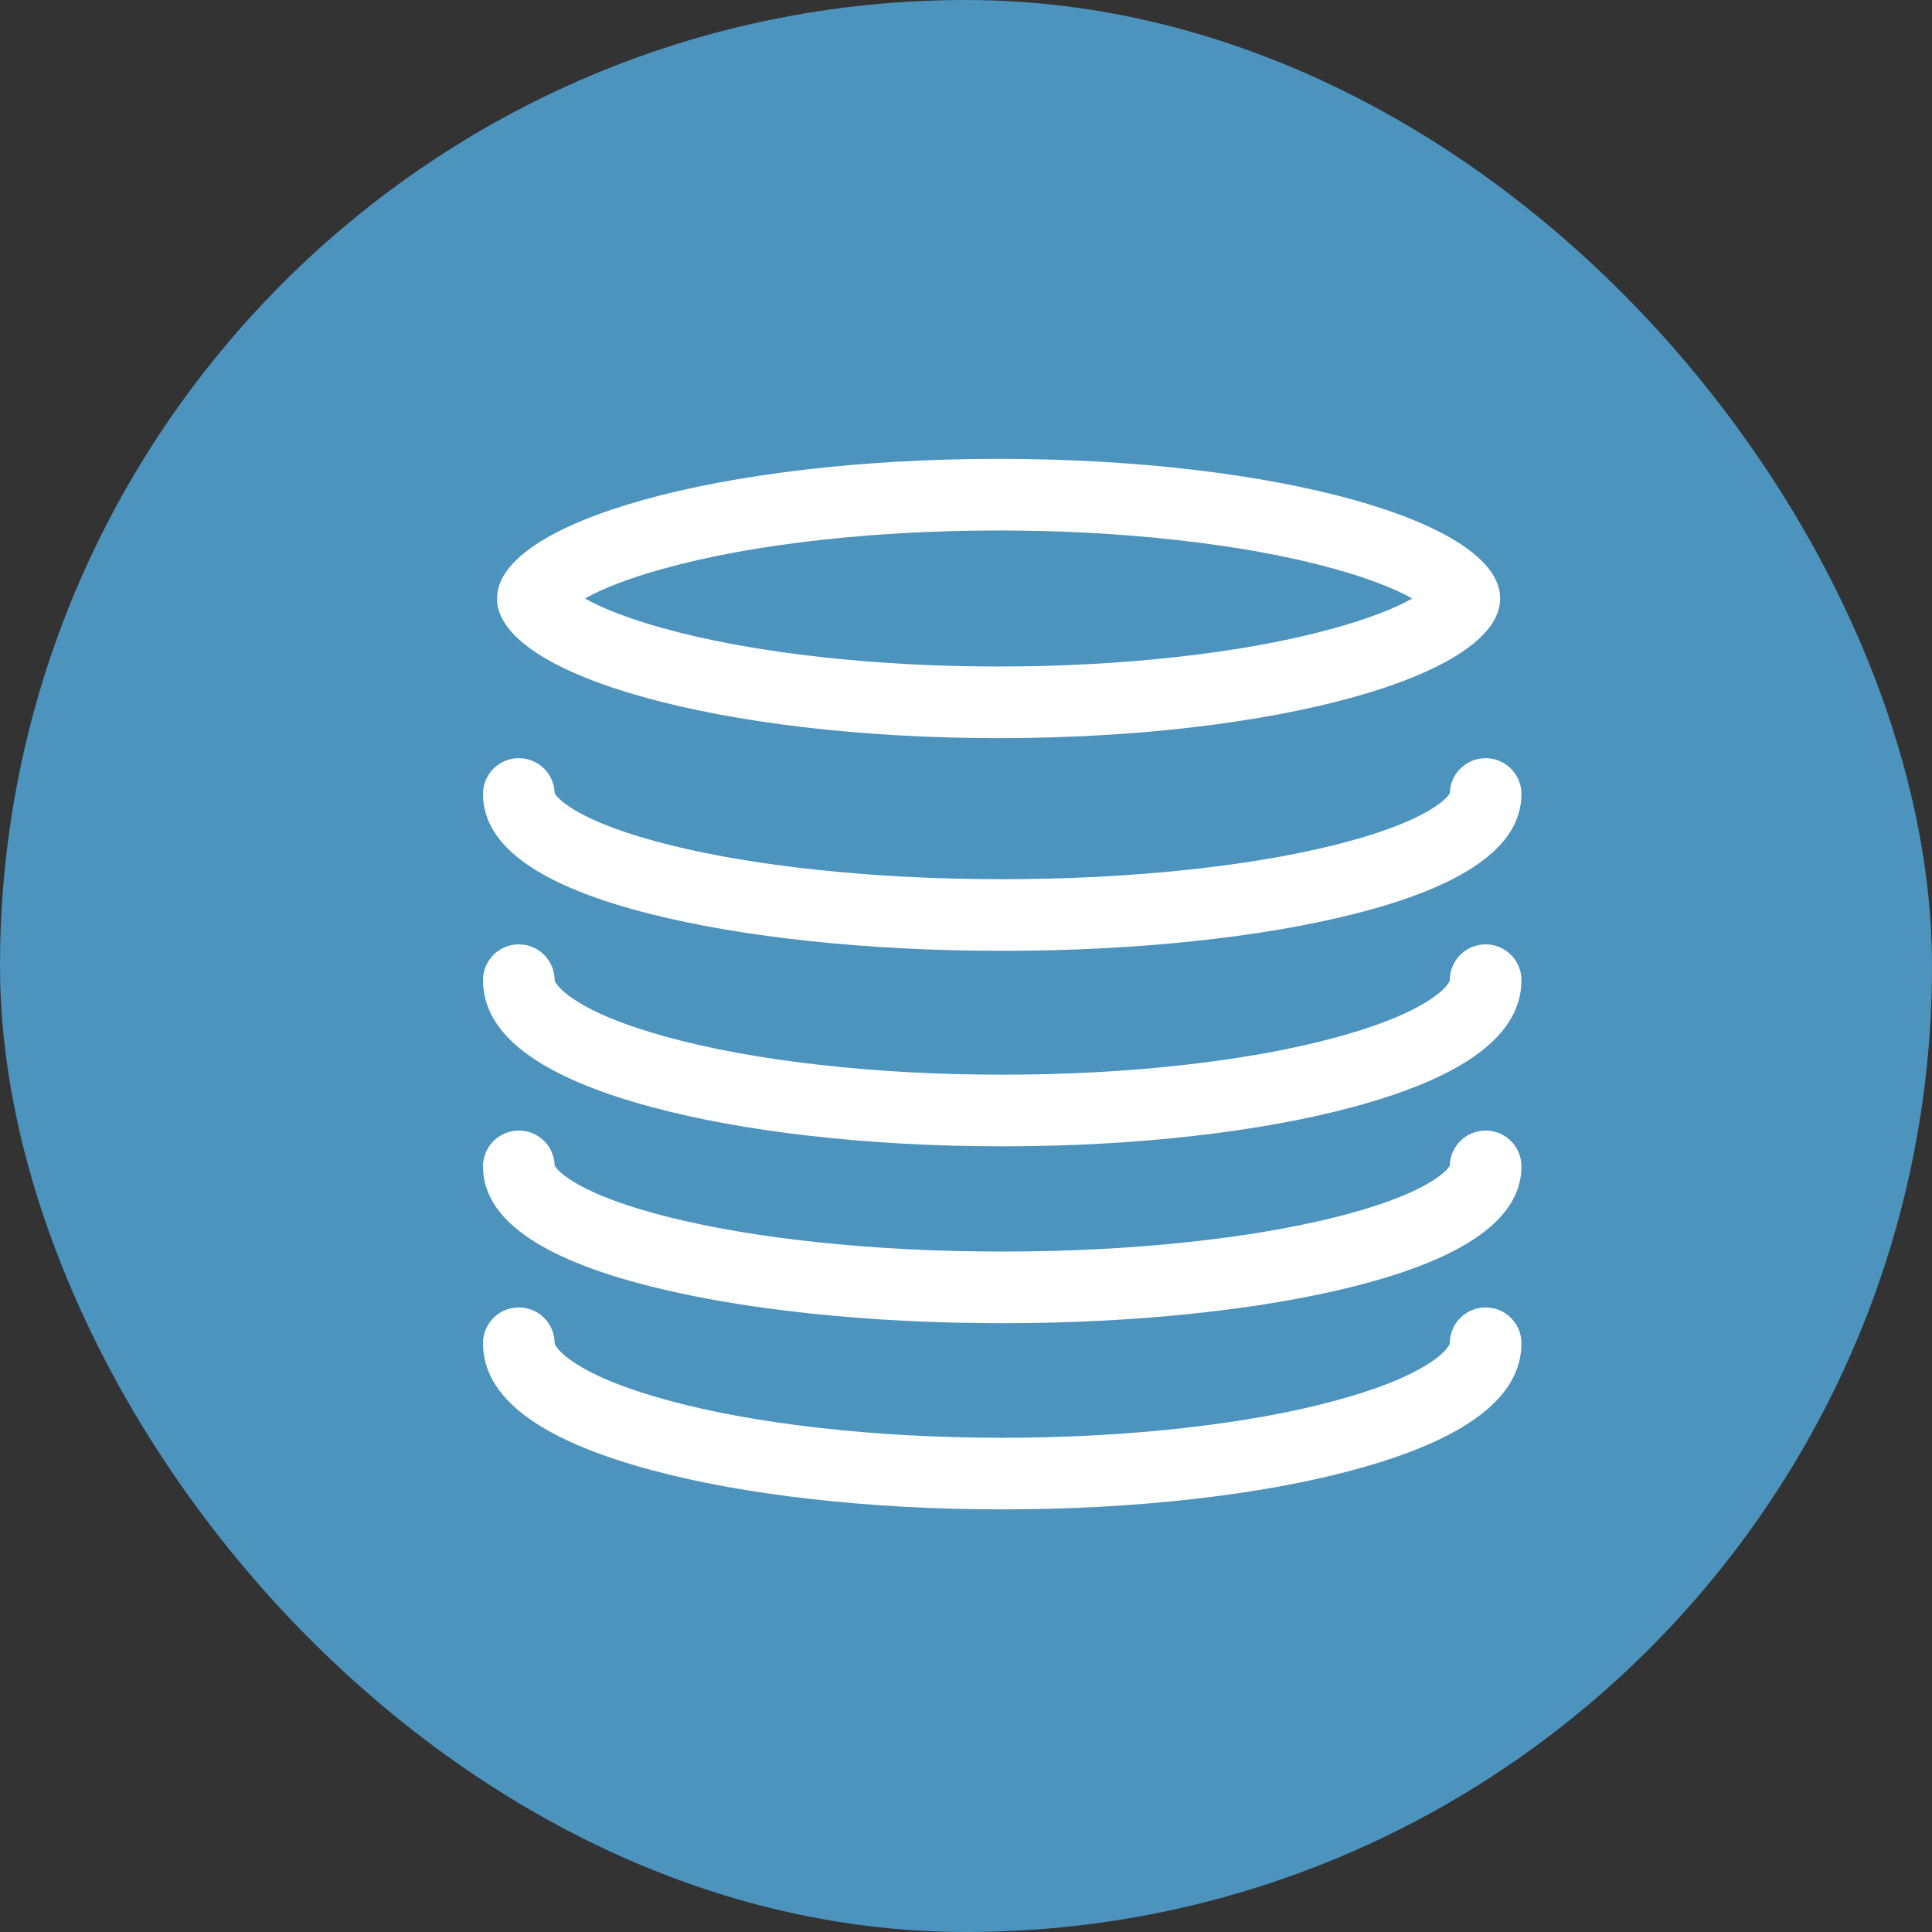 <svg xmlns="http://www.w3.org/2000/svg" xmlns:xlink="http://www.w3.org/1999/xlink" fill="none" version="1.1" width="160" height="160" viewBox="0 0 160 160"><rect x="0" y="0" width="160" height="160" fill="#333333" stroke="none"/><defs><mask id="master_svg0_14_2619" style="mask-type:alpha" maskUnits="objectBoundingBox"><g><rect x="30" y="23" width="106" height="106" rx="0" fill="#FFFFFF" fill-opacity="1"/></g></mask></defs><g><g><rect x="0" y="0" width="160" height="160" rx="80" fill="#4C93BE" fill-opacity="1"/></g><g mask="url(#master_svg0_14_2619)"><g><g><path d="M124.237,49.565C124.237,55.951,105.64,61.129,82.699,61.129C59.758,61.129,41.161,55.951,41.161,49.565C41.161,43.178,59.758,38,82.699,38C105.64,38,124.237,43.178,124.237,49.565ZM110.479,47.102Q114.639,48.26,116.956,49.565Q114.64,50.869,110.479,52.028Q104.859,53.592,97.339,54.421Q90.296,55.197,82.699,55.197Q75.102,55.197,68.059,54.421Q60.539,53.592,54.919,52.028Q50.758,50.869,48.442,49.565Q50.758,48.26,54.919,47.102Q60.539,45.537,68.059,44.708Q75.102,43.932,82.699,43.932Q90.296,43.932,97.339,44.708Q104.859,45.537,110.479,47.102Z" fill-rule="evenodd" fill="#FFFFFF" fill-opacity="1"/></g><g><path d="M42.967,62.789C41.328,62.789,40,64.117,40,65.755Q40,72.221,53.972,75.719Q59.714,77.156,67.105,77.939Q74.699,78.743,83,78.743Q91.301,78.743,98.895,77.939Q106.286,77.156,112.028,75.719Q125.99,72.223,126,65.764L126,65.755C126,64.117,124.672,62.789,123.033,62.789C121.421,62.789,120.103,64.076,120.067,65.687Q120.027,65.77,119.922,65.898Q119.462,66.46,118.375,67.104Q115.708,68.682,110.587,69.965Q105.248,71.301,98.27,72.04Q90.988,72.811,83,72.811Q75.012,72.811,67.73,72.04Q60.752,71.301,55.413,69.965Q50.292,68.682,47.625,67.104Q46.538,66.46,46.078,65.898Q45.973,65.77,45.933,65.687C45.897,64.076,44.579,62.789,42.967,62.789Z" fill-rule="evenodd" fill="#FFFFFF" fill-opacity="1"/></g><g><path d="M42.967,78.208C41.328,78.208,40,79.536,40,81.174Q40,87.917,53.92,91.67Q59.675,93.221,67.081,94.066Q74.687,94.933,83,94.933Q91.313,94.933,98.919,94.066Q106.324,93.221,112.08,91.67Q125.991,87.919,126,81.183L126,81.174C126,79.536,124.672,78.208,123.033,78.208C121.394,78.208,120.066,79.536,120.066,81.174Q120.066,81.28,119.856,81.556Q119.384,82.178,118.292,82.874Q115.636,84.567,110.535,85.942Q105.209,87.378,98.246,88.172Q90.976,89.001,83,89.001Q75.024,89.001,67.754,88.172Q60.791,87.378,55.465,85.942Q50.363,84.567,47.708,82.874Q46.616,82.178,46.144,81.556Q45.934,81.28,45.934,81.174C45.934,79.536,44.606,78.208,42.967,78.208Z" fill-rule="evenodd" fill="#FFFFFF" fill-opacity="1"/></g><g><path d="M42.967,93.627C41.328,93.627,40,94.955,40,96.593Q40,103.059,53.972,106.557Q59.714,107.994,67.105,108.777Q74.699,109.581,83,109.581Q91.301,109.581,98.895,108.777Q106.286,107.994,112.028,106.557Q125.99,103.062,126,96.602L126,96.593C126,94.955,124.672,93.627,123.033,93.627C121.421,93.627,120.103,94.914,120.067,96.525Q120.027,96.608,119.922,96.736Q119.462,97.299,118.375,97.942Q115.708,99.521,110.587,100.803Q105.248,102.139,98.27,102.878Q90.988,103.649,83,103.649Q75.012,103.649,67.73,102.878Q60.752,102.139,55.413,100.803Q50.292,99.521,47.625,97.942Q46.538,97.299,46.078,96.736Q45.973,96.608,45.933,96.526C45.897,94.914,44.579,93.627,42.967,93.627Z" fill-rule="evenodd" fill="#FFFFFF" fill-opacity="1"/></g><g><path d="M42.967,108.275C41.328,108.275,40,109.603,40,111.241Q40,117.984,53.92,121.737Q59.675,123.289,67.081,124.133Q74.687,125,83,125Q91.313,125,98.919,124.133Q106.324,123.289,112.08,121.737Q125.991,117.986,126,111.25L126,111.241C126,109.603,124.672,108.275,123.033,108.275C121.394,108.275,120.066,109.603,120.066,111.241Q120.066,111.347,119.856,111.624Q119.384,112.245,118.292,112.942Q115.636,114.634,110.535,116.01Q105.209,117.445,98.246,118.239Q90.976,119.069,83,119.069Q75.024,119.069,67.754,118.239Q60.791,117.445,55.465,116.01Q50.363,114.634,47.708,112.942Q46.616,112.245,46.144,111.624Q45.934,111.347,45.934,111.241C45.934,109.603,44.606,108.275,42.967,108.275Z" fill-rule="evenodd" fill="#FFFFFF" fill-opacity="1"/></g></g></g></g></svg>